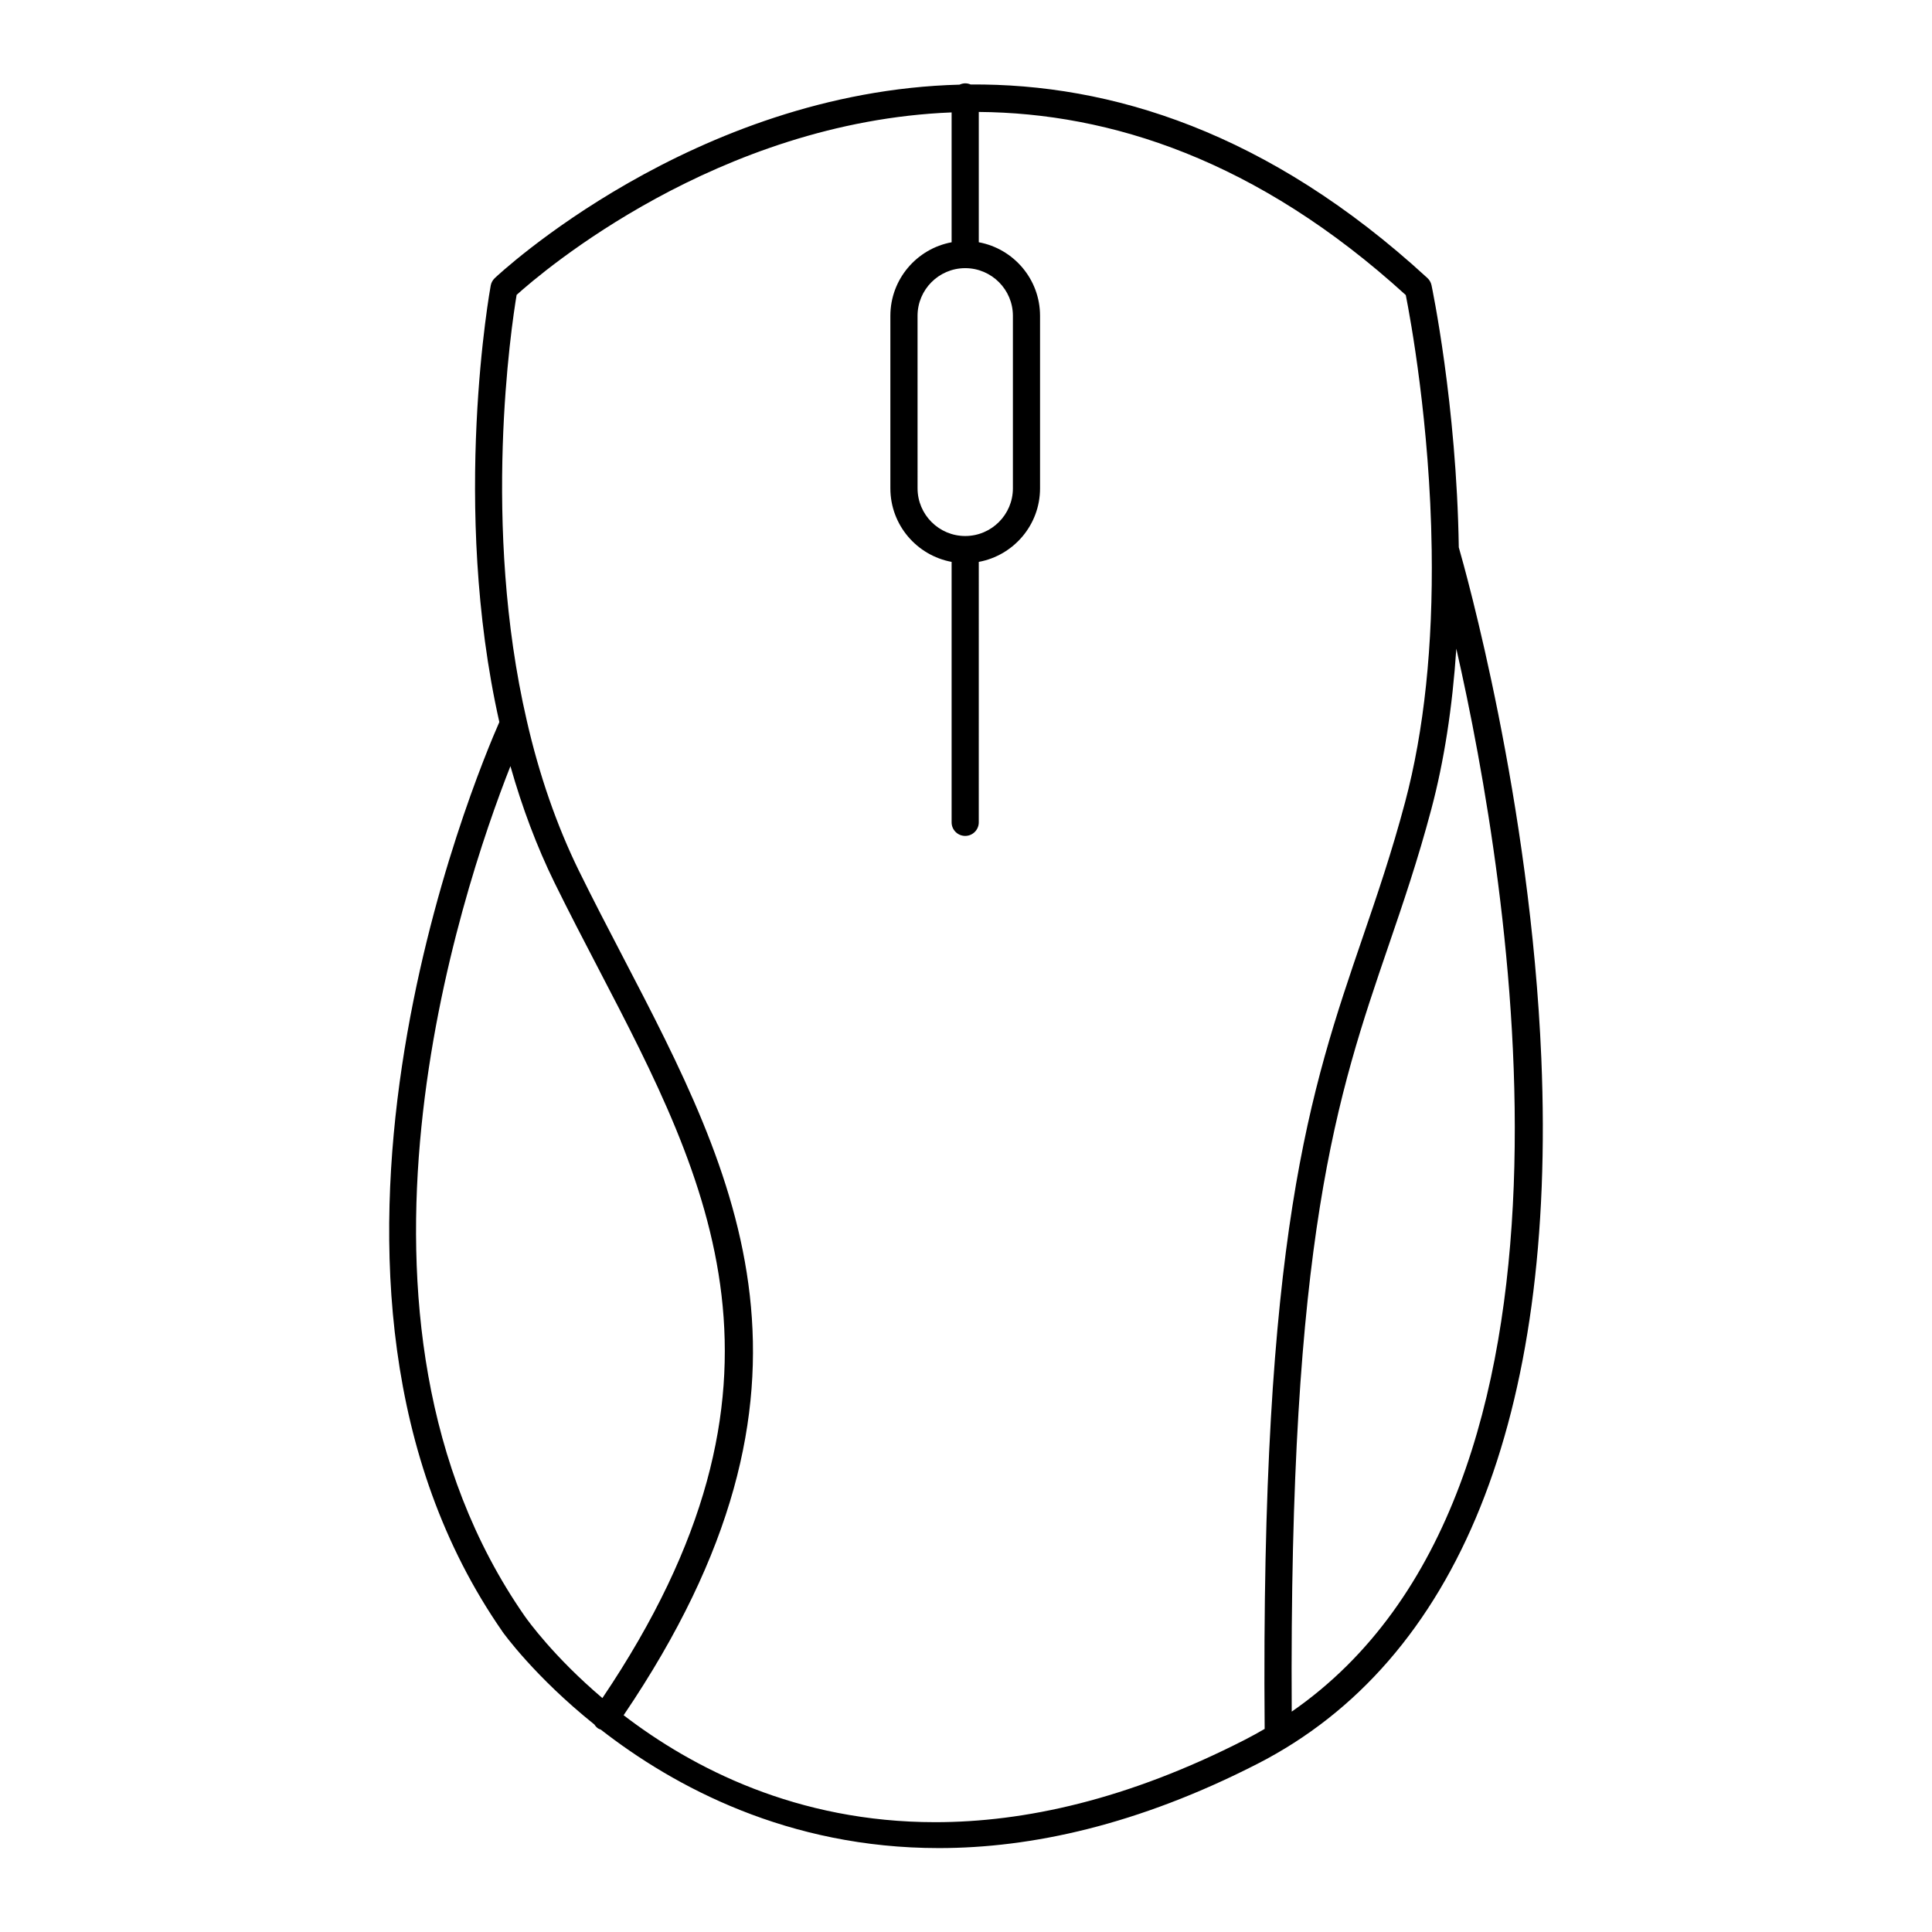 <?xml version="1.0" encoding="UTF-8"?>
<!-- Uploaded to: SVG Repo, www.svgrepo.com, Generator: SVG Repo Mixer Tools -->
<svg fill="#000000" width="800px" height="800px" version="1.1" viewBox="144 144 512 512" xmlns="http://www.w3.org/2000/svg">
 <path d="m277.12 576.36c0.238 0.344 8.562 11.965 24.402 24.656 0.25 0.402 0.582 0.762 0.996 1.047 0.215 0.148 0.461 0.203 0.691 0.297 19.496 15.191 49.645 31.402 89.59 31.402 24.523 0 52.742-6.113 84.434-22.328 53.207-27.227 79.223-91.887 75.234-186.99-2.859-68.184-20.258-129.79-21.871-135.39-0.582-38-7.168-69.168-7.234-69.484-0.156-0.727-0.535-1.387-1.086-1.895-42.301-38.898-84.148-51.566-121.05-51.285-0.438-0.191-0.918-0.305-1.43-0.305-0.539 0-1.039 0.137-1.496 0.348-70.617 1.848-122.43 50.543-123.21 51.301-0.539 0.52-0.902 1.195-1.043 1.93-0.109 0.578-10.66 58.289 2.285 115.69-5.992 13.574-63.074 149.07 0.797 241zm5.91-4.106c-54.734-78.785-16.961-191.72-3.762-225.22 3.109 10.996 7.008 21.344 11.668 30.859 3.797 7.723 7.793 15.402 11.66 22.824 29.438 56.527 57.203 109.97 1.043 193.29-12.809-10.867-19.758-20.535-20.609-21.754zm203.29 25.344c-0.742-125.75 12.078-163.3 25.648-202.95 3.812-11.141 7.754-22.656 11.352-36.223 3.383-12.715 5.582-26.965 6.621-42.52 14.207 62.441 40.902 223.22-43.621 281.69zm-86.523-311.55c-6.969 0-12.633-5.668-12.633-12.633l-0.004-45.727c0-6.941 5.629-12.586 12.562-12.625 0.023 0 0.043 0.016 0.07 0.016 0.023 0 0.047-0.016 0.07-0.016 6.934 0.039 12.566 5.684 12.566 12.625v45.723c0 6.969-5.668 12.637-12.633 12.637zm-118.89-63.898c6.758-6.102 53.219-45.887 115.28-48.359v34.414c-9.219 1.699-16.23 9.781-16.23 19.488v45.723c0 9.707 7.012 17.789 16.23 19.488v69.023c0 1.988 1.609 3.598 3.598 3.598 1.988 0 3.598-1.609 3.598-3.598l0.004-69.023c9.223-1.699 16.234-9.781 16.234-19.488v-45.727c0-9.707-7.012-17.789-16.234-19.488v-34.535c34.633 0.27 73.668 12.551 113.16 48.531 1.16 5.84 6.398 33.992 6.863 67.48 0.367 25.441-2.004 47.949-7.047 66.902-3.535 13.324-7.438 24.719-11.207 35.738-13.938 40.723-27.098 79.234-26.008 209.86-1.695 0.984-3.418 1.941-5.195 2.852-31.07 15.898-58.473 21.871-82.137 21.867-36.648-0.004-64.285-14.34-82.551-28.344 59.027-87.133 30.238-142.54-0.285-201.15-3.848-7.387-7.824-15.027-11.582-22.672-5.867-11.98-10.508-25.355-13.797-39.762-12-51.875-4.094-104.43-2.691-112.82z"/>
</svg>